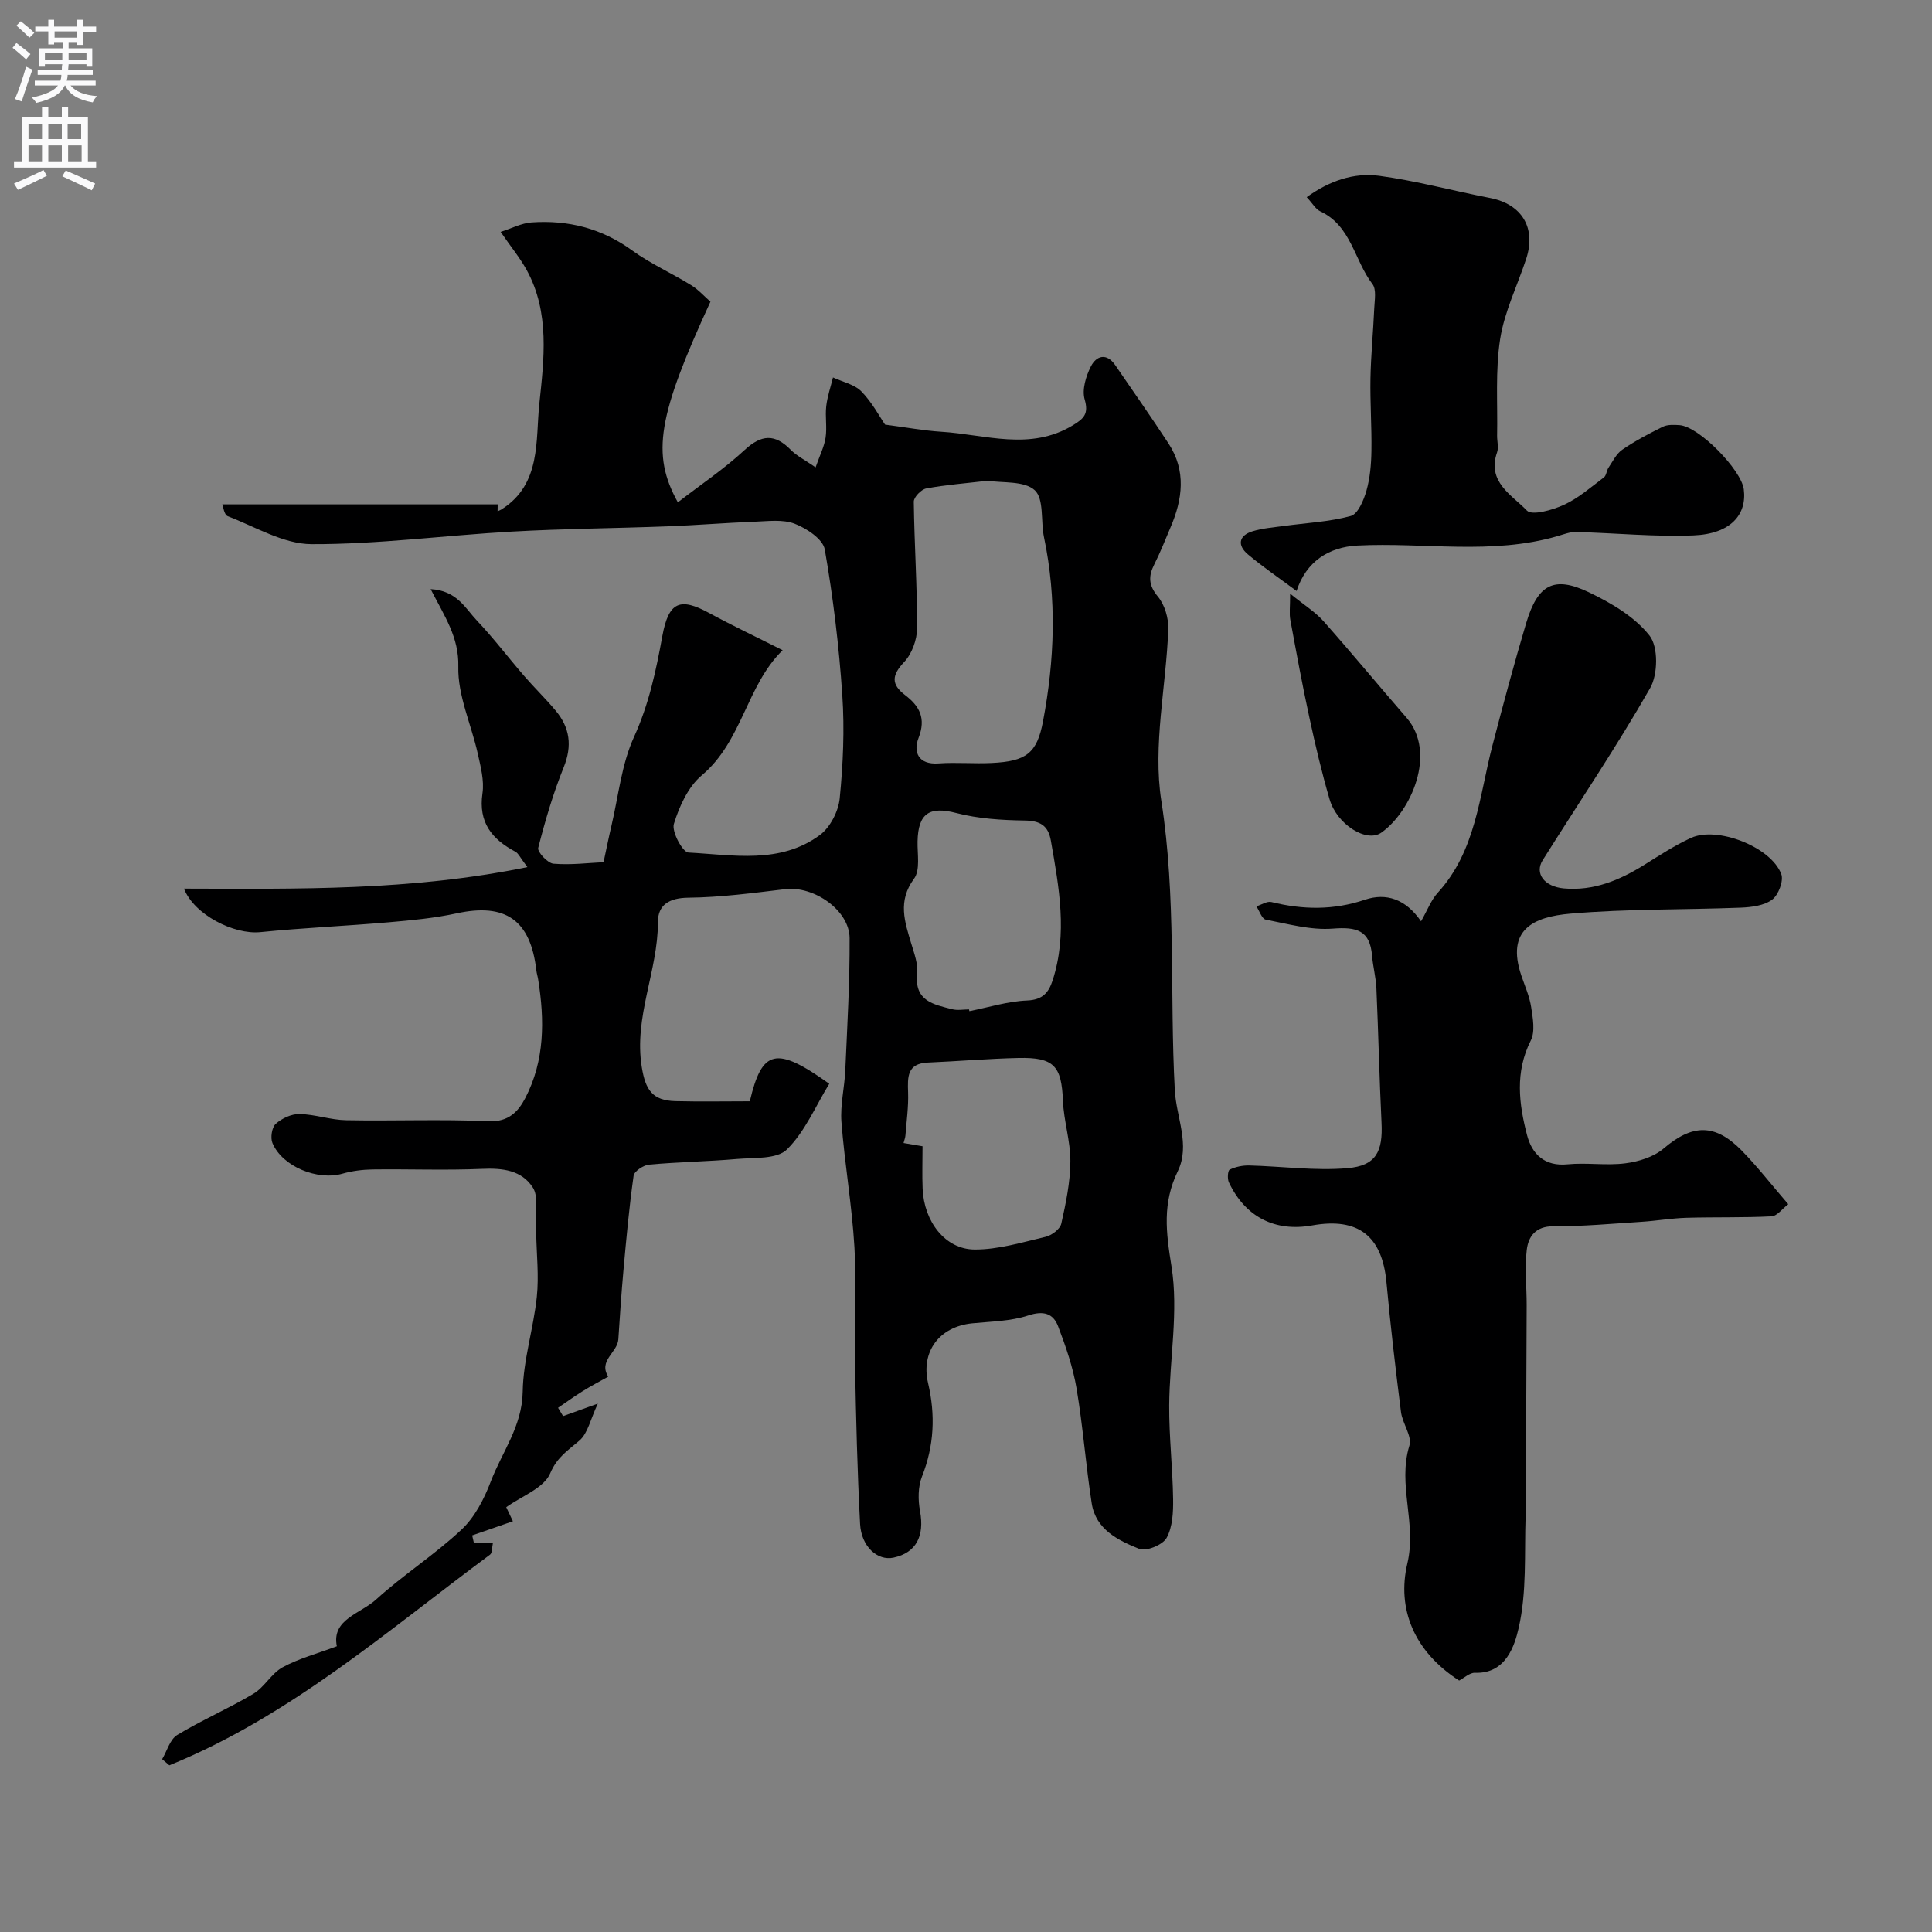 <svg enable-background="new 0 0 400 400" viewBox="0 0 400 400" xmlns="http://www.w3.org/2000/svg"><rect x="0" y="0" width="400" height="400" fill="#808080" stroke="none"/><g fill="#000001"><path d="m106.19 314.96c-3.29 1.14-5.86 2.04-8.43 2.93.12.53.24 1.05.36 1.58h3.93c-.21.94-.12 2.04-.58 2.39-21.32 15.81-41.45 33.49-66.41 43.63-.5-.42-.99-.85-1.49-1.27 1.01-1.71 1.62-4.1 3.12-5.01 5.1-3.09 10.64-5.47 15.77-8.53 2.3-1.37 3.73-4.22 6.06-5.49 3.34-1.82 7.12-2.81 11.22-4.35-1.13-5.59 4.88-6.72 8.15-9.7 5.62-5.11 12.12-9.26 17.66-14.45 2.75-2.57 4.69-6.36 6.06-9.96 2.33-6.11 6.49-11.4 6.61-18.57.1-6.57 2.23-13.07 2.92-19.66.46-4.37-.06-8.85-.13-13.27-.01-.83.05-1.67 0-2.5-.15-2.32.42-5.12-.68-6.84-2.33-3.63-6.28-4.08-10.54-3.89-7.54.33-15.1.02-22.65.12-2.09.03-4.24.31-6.25.88-5.15 1.47-12.43-1.46-14.48-6.34-.46-1.09-.13-3.25.68-3.98 1.27-1.14 3.26-2.07 4.93-2.03 3.22.06 6.41 1.22 9.63 1.28 9.83.19 19.68-.24 29.49.21 4.17.2 6.18-2.04 7.62-4.81 4.03-7.76 4.01-16.12 2.66-24.54-.1-.64-.31-1.27-.38-1.91-1.2-10.41-6.4-13.98-16.5-11.78-4.61 1-9.35 1.44-14.06 1.85-8.85.77-17.74 1.15-26.58 2.04-5.46.55-13.71-3.6-15.81-9.01 23.56.05 46.97.5 71.1-4.46-1.52-1.99-1.86-2.85-2.48-3.18-4.87-2.59-7.7-6.06-6.82-12.09.39-2.65-.38-5.55-.98-8.25-1.34-6.02-4.17-12.03-4.02-17.98.15-6.07-2.82-10.38-5.73-16.05 5.44.29 7.2 4 9.58 6.51 3.46 3.65 6.5 7.68 9.8 11.49 2.1 2.43 4.42 4.67 6.48 7.13 2.97 3.54 3.49 7.3 1.68 11.78-2.18 5.39-3.83 11.03-5.27 16.67-.21.83 1.96 3.17 3.16 3.27 3.61.3 7.28-.17 10.37-.31.55-2.55 1.05-5.08 1.64-7.58 1.45-6.15 2.08-12.68 4.65-18.32 3.1-6.79 4.57-13.73 5.88-20.92 1.31-7.17 3.69-8.04 9.72-4.76 4.79 2.6 9.72 4.93 15.19 7.69-7.5 7.3-8.32 18.81-16.75 25.91-2.82 2.37-4.65 6.41-5.77 10.05-.5 1.61 1.82 5.87 3.01 5.93 9.25.49 18.98 2.45 27.21-3.62 2.13-1.57 3.84-4.9 4.11-7.59.7-7.07 1.02-14.27.54-21.36-.68-10.1-1.89-20.21-3.63-30.18-.37-2.13-3.76-4.38-6.23-5.33-2.51-.96-5.61-.51-8.45-.41-5.95.23-11.9.72-17.85.95-10.76.41-21.54.48-32.29 1.09-13.81.78-27.61 2.64-41.41 2.6-5.81-.01-11.65-3.59-17.38-5.79-.76-.29-.95-2.05-1.12-2.45h57.01c-.01.48-.01.96-.02 1.44.29-.14.59-.26.86-.43 8.22-5.21 6.98-14.29 7.78-21.83.96-9.15 2.22-18.88-2.61-27.68-1.38-2.52-3.24-4.77-5.4-7.91 2.29-.73 4.31-1.81 6.4-1.96 7.58-.53 14.52 1.22 20.83 5.8 3.8 2.76 8.18 4.7 12.2 7.18 1.51.93 2.73 2.32 4.01 3.43-10.87 23.62-12.29 31.54-6.75 41.54 4.73-3.66 9.58-6.9 13.8-10.81 3.51-3.25 6.27-3.42 9.57-.06 1.22 1.24 2.87 2.06 5.15 3.63.85-2.45 1.78-4.25 2.07-6.16.32-2.12-.11-4.34.13-6.48.23-2.02.91-3.98 1.4-5.97 2 .93 4.45 1.43 5.89 2.9 2.22 2.27 3.75 5.21 4.89 6.86 4.43.58 8.02 1.25 11.63 1.48 9.14.56 18.41 4.06 27.31-1.37 2.25-1.37 3.25-2.35 2.39-5.32-.59-2.02.26-4.81 1.29-6.84 1.13-2.23 3.26-2.87 5.06-.23 3.69 5.39 7.44 10.73 11.01 16.19 3.7 5.66 2.92 11.54.4 17.4-1.09 2.55-2.09 5.14-3.34 7.61-1.25 2.48-1.21 4.34.75 6.7 1.41 1.7 2.22 4.48 2.14 6.73-.43 11.88-3.24 24.06-1.44 35.54 3.13 20.01 1.71 39.97 2.79 59.91.3 5.6 3.25 11.36.62 16.77-3.21 6.62-2.45 12.61-1.31 19.68 1.5 9.34-.4 19.19-.47 28.82-.04 6.45.72 12.91.81 19.37.04 2.72-.1 5.8-1.35 8.06-.8 1.45-4.23 2.85-5.68 2.26-4.35-1.75-8.98-4.01-9.82-9.41-1.23-7.91-1.81-15.92-3.14-23.8-.74-4.38-2.23-8.69-3.82-12.86-1.02-2.68-3.02-3.29-6.18-2.25-3.65 1.21-7.71 1.24-11.6 1.63-6.78.68-10.68 5.83-9.14 12.39 1.54 6.59 1.26 12.94-1.26 19.32-.84 2.13-.84 4.86-.41 7.16.96 5.19-.79 8.63-5.49 9.64-3.3.71-6.67-2.27-6.92-6.97-.57-10.91-.84-21.84-1.04-32.76-.16-8.19.35-16.4-.13-24.56-.51-8.66-2.03-17.25-2.69-25.91-.27-3.55.65-7.17.8-10.77.4-9.1.94-18.2.89-27.29-.03-5.77-7.39-10.85-13.33-10.14-6.67.8-13.36 1.7-20.06 1.77-3.96.04-6.3 1.5-6.29 5.01.01 10.17-5.05 19.7-3.34 30.11.76 4.63 2.16 6.88 6.96 7 5.15.13 10.3.03 15.4.03 2.53-10.77 5.43-11.5 16.45-3.63-2.81 4.58-5 9.88-8.76 13.6-2.07 2.05-6.75 1.67-10.29 1.97-6.07.53-12.18.62-18.24 1.17-1.18.11-3.09 1.37-3.22 2.31-.92 6.49-1.51 13.02-2.1 19.55-.43 4.77-.75 9.54-1.06 14.32-.18 2.73-4.19 4.39-2.09 7.72-1.76.99-3.56 1.92-5.27 2.99-1.75 1.09-3.42 2.3-5.12 3.46.35.57.7 1.15 1.04 1.72 1.88-.68 3.77-1.36 7.19-2.58-1.53 3.25-2.06 6.12-3.78 7.62-2.37 2.06-4.63 3.39-6.08 6.81-1.29 3.05-5.89 4.7-9.1 7.01.27.56.85 1.79 1.38 2.91zm98.34-215.43c-4.66.54-8.75.85-12.76 1.6-1.04.19-2.59 1.8-2.58 2.74.11 8.74.71 17.47.68 26.21-.01 2.37-1.07 5.29-2.67 6.98-2.59 2.74-2.74 4.61.19 6.85 3 2.29 4.37 4.8 2.78 8.89-1.11 2.86-.09 5.57 4.16 5.26 3.64-.26 7.32.09 10.97-.09 7.17-.34 9.38-2 10.64-8.6 2.4-12.67 2.89-25.39.21-38.13-.7-3.32.04-7.93-1.91-9.74-2.18-2-6.69-1.47-9.71-1.97zm-13.53 137.79c0 3.17-.1 5.99.02 8.8.29 6.79 4.66 12.54 10.75 12.58 4.9.03 9.85-1.49 14.71-2.63 1.27-.3 3-1.6 3.25-2.73.95-4.23 1.85-8.57 1.88-12.87.03-4.19-1.37-8.36-1.54-12.57-.29-7.19-1.83-9.02-9.19-8.86-6.26.14-12.51.68-18.77.95-4.33.19-4.21 2.98-4.1 6.19.1 2.95-.32 5.93-.55 8.89-.03.46-.22.92-.39 1.58 1.24.21 2.35.4 3.93.67zm9.63-28.33c.02.12.05.24.07.36 3.99-.79 7.95-2.05 11.96-2.21 3.19-.13 4.45-1.64 5.26-4.12 3.15-9.69 1.34-19.33-.35-28.97-.55-3.14-2.22-4.13-5.45-4.17-4.72-.07-9.57-.37-14.12-1.55-5.51-1.43-7.91-.02-8.03 5.88-.06 2.62.59 5.93-.73 7.72-3.43 4.65-1.93 8.91-.56 13.48.61 2.02 1.42 4.19 1.21 6.2-.61 5.67 3.43 6.36 7.26 7.34 1.09.28 2.32.04 3.48.04z"/><path d="m302.1 347.94c-9.32-6-12.94-14.83-10.72-24.25 1.97-8.36-2.07-16.27.42-24.39.6-1.95-1.44-4.58-1.74-6.96-1.13-8.94-2.18-17.89-3.01-26.87-.89-9.57-5.85-13.47-15.38-11.76-7.7 1.38-13.84-1.74-17.24-8.91-.35-.74-.24-2.44.17-2.64 1.21-.59 2.68-.89 4.03-.86 6.79.17 13.63 1.13 20.34.56 5.94-.5 7.36-3.44 7.06-9.44-.45-9.26-.65-18.53-1.06-27.79-.1-2.26-.71-4.5-.9-6.77-.43-5.29-3.25-5.98-8.11-5.6-4.57.36-9.3-.97-13.9-1.86-.79-.15-1.3-1.8-1.94-2.75 1.05-.32 2.21-1.12 3.12-.89 6.52 1.61 12.86 1.71 19.36-.48 4.37-1.47 8.44-.16 11.61 4.47 1.36-2.38 2.1-4.42 3.45-5.9 7.94-8.68 8.59-20 11.35-30.57 2.21-8.47 4.48-16.93 6.98-25.32 2.38-7.95 5.72-9.79 12.92-6.36 4.65 2.22 9.53 5.08 12.61 9 1.83 2.32 1.74 8.03.13 10.85-6.95 12.16-14.81 23.79-22.26 35.66-1.7 2.71.32 5.46 4.4 5.83 6.15.55 11.53-1.69 16.64-4.88 3.15-1.97 6.29-4.02 9.65-5.57 5.41-2.5 16.58 1.84 18.71 7.47.53 1.4-.58 4.34-1.88 5.3-1.67 1.24-4.27 1.57-6.49 1.66-11.76.46-23.57.23-35.28 1.24-7.65.66-13.38 3.29-10.16 12.83.73 2.16 1.69 4.29 2.03 6.52.35 2.28.86 5.06-.08 6.92-3.3 6.54-2.46 13.13-.76 19.63 1.01 3.84 3.59 6.48 8.38 6 3.96-.39 8.04.3 11.97-.21 2.75-.35 5.85-1.31 7.9-3.05 5.92-5.04 10.59-5.28 16.16.39 3.32 3.39 6.24 7.17 9.66 11.13-1.22.92-2.31 2.45-3.47 2.51-5.85.3-11.73.13-17.59.3-3.1.09-6.18.63-9.29.83-6.09.39-12.19.96-18.29.93-3.69-.02-5.17 2.13-5.5 4.87-.46 3.77-.01 7.64-.02 11.47-.03 10.37-.09 20.73-.13 31.1-.02 4.2.06 8.4-.09 12.59-.27 7.76.28 15.75-1.45 23.19-.8 3.45-2.57 9.48-9.03 9.22-1.09-.04-2.27 1.09-3.28 1.61z"/><path d="m268.44 122.36c-3.6-2.68-6.98-4.98-10.08-7.59-2.2-1.85-1.94-3.87.95-4.77 2.07-.64 4.29-.8 6.46-1.1 4.65-.64 9.41-.85 13.89-2.07 1.48-.4 2.68-3.26 3.24-5.21.75-2.64 1-5.48 1.04-8.25.08-5-.29-10.01-.2-15.01.09-4.82.57-9.63.78-14.45.07-1.72.5-3.97-.37-5.1-3.76-4.9-4.37-12.05-10.79-15.05-.97-.45-1.59-1.63-2.82-2.94 4.68-3.37 9.75-5.13 15.02-4.42 7.71 1.04 15.28 3.11 22.94 4.59 6.57 1.27 9.59 6.17 7.48 12.6-1.82 5.54-4.5 10.92-5.39 16.6-1.02 6.54-.5 13.32-.63 19.99-.02 1.16.35 2.44-.01 3.48-2.14 6.14 3.1 8.83 6.17 12.04 1.06 1.11 5.32-.1 7.69-1.19 2.99-1.37 5.58-3.66 8.26-5.67.52-.39.54-1.4.95-2.01.88-1.3 1.62-2.88 2.85-3.72 2.65-1.82 5.52-3.34 8.41-4.76.97-.47 2.28-.4 3.43-.33 4.04.26 12.8 9.25 13.32 13.27.68 5.19-2.65 9.25-10.41 9.56-8.08.32-16.21-.5-24.32-.71-1.25-.03-2.54.48-3.77.84-13.68 3.99-27.67 1.26-41.51 1.97-5.92.32-10.6 3.3-12.58 9.41z"/><path d="m267.11 122.91c2.99 2.43 5.24 3.81 6.91 5.7 5.83 6.57 11.43 13.36 17.19 19.99 6.34 7.3.91 19.47-5.22 23.79-3.06 2.16-9.19-1.68-10.71-6.89-1.64-5.61-2.98-11.33-4.21-17.05-1.45-6.67-2.68-13.4-3.92-20.11-.24-1.27-.04-2.62-.04-5.43z"/></g><path d="m2.6 9.9.8-1c.9.7 1.9 1.4 2.9 2.3l-.9 1.1c-1.1-1-2-1.8-2.8-2.4zm.5 10.6c.9-2.1 1.6-4.3 2.3-6.7.4.2.8.4 1.3.6-.7 2.1-1.5 4.3-2.2 6.6zm.3-15.2.9-.9c1 .8 2 1.6 2.8 2.4l-1 1c-.9-.9-1.8-1.7-2.7-2.5zm12.6-1.2h1.2v1.4h2.7v1.1h-2.7v2.7h-1.2v-.6h-1.8v1.3h4.9v3.8h-1.2v-.5h-3.7c0 .4-.1.9-.1 1.2h5.1v1h-5.2c0 .5-.1.9-.2 1.2h6v1h-5.2c1.1 1.3 2.9 2 5.5 2.2-.4.4-.7.8-.9 1.3-2.9-.5-4.8-1.6-5.7-3.5h-.1c-.8 1.7-2.7 2.9-5.9 3.6-.2-.4-.6-.8-.9-1.1 2.8-.6 4.6-1.4 5.4-2.5h-4.8v-1h5.3c.1-.3.2-.7.2-1.2h-4.9v-1h5c0-.4 0-.8.1-1.2h-3.6v.5h-1.2v-3.8h4.9v-1.3h-1.8v.5h-1.2v-2.7h-2.7v-1h2.7v-1.4h1.2v1.4h4.8zm-6.7 8.3h3.6c0-.4 0-.9 0-1.4h-3.6zm1.9-4.6h4.8v-1.3h-4.7v1.3zm6.7 3.2h-3.7v1.4h3.7v-2.4z" fill="#fafafb"/><path d="m8.7 22.1h1.3v2.2h2.8v-2.2h1.3v2.2h4.1v9.1h1.7v1.3h-17v-1.3h1.7v-9.1h4.1zm.3 13.1.7 1.2c-1.8.9-3.8 1.9-6 2.9-.2-.4-.5-.8-.8-1.3 2.3-1 4.4-1.9 6.1-2.8zm-3.1-6.4h2.8v-3.2h-2.8zm0 4.6h2.8v-3.3h-2.8zm4.1-4.6h2.8v-3.2h-2.8zm0 4.6h2.8v-3.3h-2.8zm3.6 1.9c2.1.9 4.1 1.8 6.1 2.7l-.7 1.4c-2.2-1.1-4.2-2-6.1-2.9zm3.2-9.7h-2.8v3.2h2.8zm-2.7 7.8h2.8v-3.3h-2.8z" fill="#fafafb"/></svg>